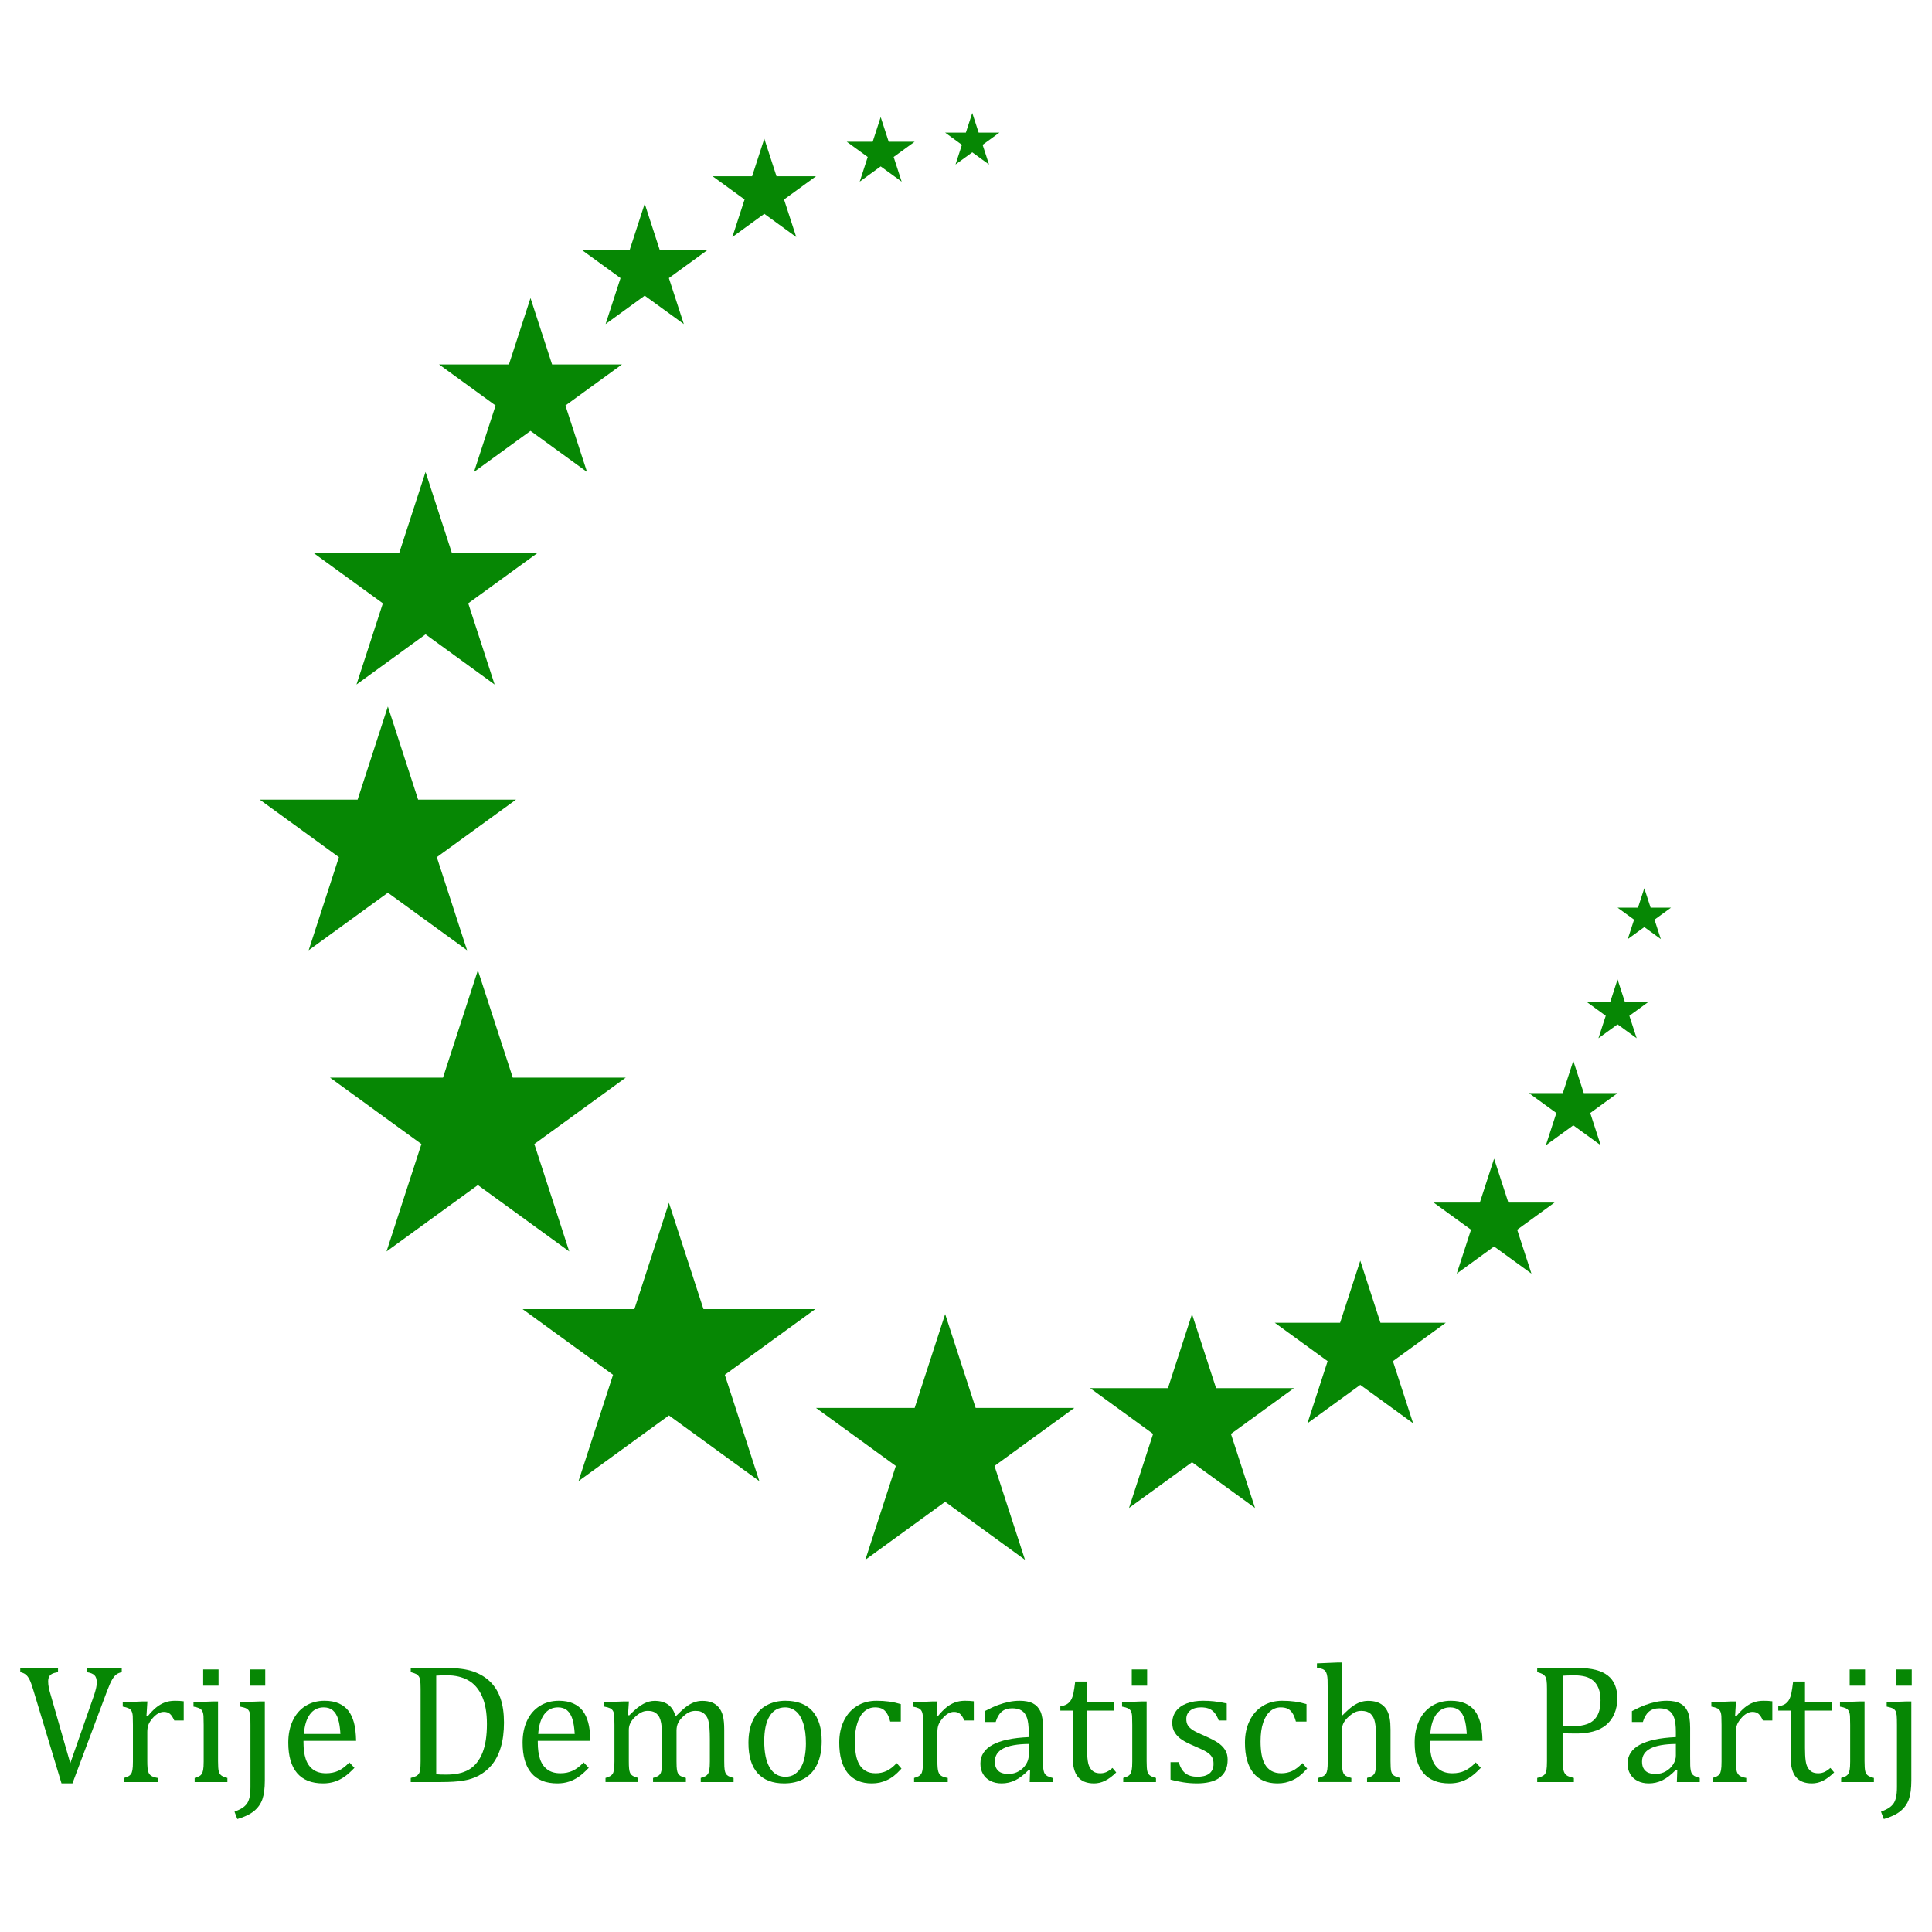 <?xml version="1.0" encoding="utf-8"?>
<!-- Generator: Adobe Illustrator 14.0.0, SVG Export Plug-In . SVG Version: 6.00 Build 43363)  -->
<!DOCTYPE svg PUBLIC "-//W3C//DTD SVG 1.1//EN" "http://www.w3.org/Graphics/SVG/1.1/DTD/svg11.dtd">
<svg version="1.1" id="Laag_1" xmlns="http://www.w3.org/2000/svg" xmlns:xlink="http://www.w3.org/1999/xlink" x="0px" y="0px"
	 width="1000px" height="1000px" viewBox="0 0 1000 1000" enable-background="new 0 0 1000 1000" xml:space="preserve">
<g>
	<polygon fill="#068704" points="851.084,459.748 854.353,469.804 864.925,469.804 856.371,476.019 859.639,486.075 851.084,479.86 
		842.53,486.075 845.798,476.019 837.243,469.804 847.816,469.804 	"/>
	<polygon fill="#068704" points="837.243,506.946 841.021,518.575 853.25,518.575 843.357,525.762 847.136,537.391 837.243,530.204 
		827.352,537.391 831.13,525.762 821.237,518.575 833.466,518.575 	"/>
	<polygon fill="#068704" points="814.333,549.111 819.752,565.789 837.289,565.789 823.102,576.097 828.52,592.775 814.333,582.468 
		800.146,592.775 805.565,576.097 791.377,565.789 808.914,565.789 	"/>
	<polygon fill="#068704" points="773.342,599.729 780.725,622.454 804.62,622.454 785.288,636.498 792.672,659.224 773.342,645.179 
		754.011,659.224 761.395,636.498 742.063,622.454 765.958,622.454 	"/>
	<polygon fill="#068704" points="704.078,652.53 714.523,684.676 748.322,684.676 720.979,704.542 731.423,736.688 704.078,716.82 
		676.734,736.688 687.179,704.542 659.835,684.676 693.634,684.676 	"/>
	<polygon fill="#068704" points="616.987,680.173 629.441,718.503 669.743,718.503 637.139,742.192 649.593,780.521 
		616.987,756.832 584.382,780.521 596.837,742.192 564.232,718.503 604.533,718.503 	"/>
	<polygon fill="#068704" points="489.213,680.173 504.996,728.747 556.069,728.747 514.75,758.767 530.533,807.342 489.213,777.32 
		447.894,807.342 463.676,758.767 422.357,728.747 473.431,728.747 	"/>
	<polygon fill="#068704" points="346.238,622.585 364.116,677.606 421.97,677.606 375.166,711.612 393.043,766.634 346.238,732.628 
		299.434,766.634 317.312,711.612 270.507,677.606 328.361,677.606 	"/>
	<polygon fill="#068704" points="247.35,502.209 265.413,557.798 323.863,557.798 276.575,592.155 294.638,647.745 247.35,613.39 
		200.063,647.745 218.125,592.155 170.837,557.798 229.288,557.798 	"/>
	<polygon fill="#068704" points="200.758,365.691 216.417,413.883 267.088,413.883 226.094,443.667 241.752,491.856 
		200.758,462.073 159.766,491.856 175.423,443.667 134.43,413.883 185.101,413.883 	"/>
	<polygon fill="#068704" points="220.265,244.274 233.921,286.303 278.113,286.303 242.361,312.278 256.016,354.308 
		220.265,328.332 184.514,354.308 198.169,312.278 162.417,286.303 206.609,286.303 	"/>
	<polygon fill="#068704" points="274.591,154.272 285.761,188.65 321.908,188.65 292.664,209.896 303.833,244.274 274.591,223.027 
		245.347,244.274 256.517,209.896 227.273,188.65 263.42,188.65 	"/>
	<polygon fill="#068704" points="333.703,105.429 341.435,129.23 366.461,129.23 346.214,143.939 353.948,167.74 333.703,153.03 
		313.456,167.74 321.19,143.939 300.943,129.23 325.969,129.23 	"/>
	<polygon fill="#068704" points="395.607,71.801 401.922,91.237 422.357,91.237 405.824,103.248 412.14,122.684 395.607,110.672 
		379.074,122.684 385.39,103.248 368.856,91.237 389.292,91.237 	"/>
	<polygon fill="#068704" points="455.841,60.604 459.987,73.362 473.404,73.362 462.55,81.249 466.695,94.009 455.841,86.122 
		444.987,94.009 449.133,81.249 438.279,73.362 451.696,73.362 	"/>
	<polygon fill="#068704" points="503.241,58.459 506.554,68.652 517.271,68.652 508.6,74.952 511.912,85.144 503.241,78.844 
		494.572,85.144 497.884,74.952 489.213,68.652 499.93,68.652 	"/>
</g>
<g>
	<g>
		<path fill="#068704" d="M30.025,863.374v2.118c-1.326,0.23-2.334,0.519-3.026,0.864c-0.692,0.347-1.21,0.836-1.556,1.471
			c-0.346,0.634-0.519,1.484-0.519,2.551c0,0.979,0.115,2.039,0.346,3.178c0.231,1.138,0.563,2.413,0.995,3.826l10.117,35.278
			l12.408-35.538c0.173-0.548,0.346-1.124,0.519-1.729c0.173-0.605,0.324-1.196,0.454-1.772s0.216-1.081,0.259-1.513
			c0.043-0.433,0.065-0.836,0.065-1.211c0-1.729-0.396-2.99-1.189-3.783c-0.793-0.793-2.14-1.333-4.042-1.621v-2.118h18.158v2.118
			c-1.182,0.288-2.133,0.706-2.853,1.254c-0.721,0.548-1.434,1.427-2.14,2.637c-0.707,1.211-1.564,3.142-2.573,5.794L37.505,923.08
			h-5.664l-14.57-48.206c-0.778-2.623-1.456-4.489-2.032-5.599c-0.577-1.11-1.21-1.945-1.902-2.508
			c-0.692-0.563-1.643-0.987-2.854-1.275v-2.118H30.025z"/>
		<path fill="#068704" d="M75.81,888.233l0.605,0.13c1.584-1.932,3.055-3.452,4.41-4.562s2.817-1.967,4.388-2.572
			c1.571-0.605,3.351-0.908,5.339-0.908c1.671,0,3.185,0.087,4.54,0.26v9.943h-4.885c-0.692-1.557-1.427-2.688-2.205-3.394
			c-0.778-0.706-1.845-1.06-3.199-1.06c-1.038,0-2.068,0.303-3.091,0.908s-2.01,1.484-2.961,2.637
			c-0.951,1.153-1.607,2.234-1.967,3.243c-0.361,1.009-0.54,2.205-0.54,3.588v15.132c0,2.623,0.158,4.432,0.476,5.426
			c0.317,0.995,0.843,1.723,1.578,2.184c0.735,0.461,1.838,0.821,3.308,1.081v2.118H64.18v-2.118
			c1.095-0.346,1.881-0.648,2.356-0.908c0.476-0.259,0.886-0.619,1.232-1.081c0.346-0.461,0.605-1.167,0.778-2.118
			s0.259-2.436,0.259-4.453v-18.85c0-1.845-0.029-3.329-0.086-4.453c-0.058-1.124-0.259-2.025-0.605-2.702
			c-0.346-0.678-0.872-1.182-1.578-1.514c-0.707-0.331-1.708-0.612-3.005-0.843V881.1l10.117-0.433h2.637L75.81,888.233z"/>
		<path fill="#068704" d="M100.756,920.27c1.124-0.346,1.924-0.648,2.399-0.908c0.476-0.259,0.879-0.619,1.21-1.081
			c0.331-0.461,0.59-1.167,0.778-2.118c0.187-0.951,0.281-2.436,0.281-4.453v-18.85c0-1.845-0.029-3.329-0.086-4.453
			c-0.058-1.124-0.259-2.025-0.605-2.702c-0.346-0.678-0.872-1.182-1.578-1.514c-0.707-0.331-1.708-0.612-3.005-0.843v-2.291
			l10.073-0.39h2.638v30.912c0,2.479,0.114,4.201,0.346,5.167c0.23,0.966,0.67,1.7,1.318,2.205c0.649,0.504,1.708,0.943,3.178,1.318
			v2.118h-16.947V920.27z M113.121,864.108v8.388h-7.955v-8.388H113.121z"/>
		<path fill="#068704" d="M137.073,921.566c0,4.035-0.418,7.264-1.254,9.685c-0.836,2.421-2.285,4.475-4.345,6.161
			c-2.061,1.686-4.936,3.063-8.625,4.129l-1.47-3.805c1.787-0.692,3.148-1.348,4.085-1.968c0.936-0.619,1.708-1.34,2.313-2.161
			s1.066-1.924,1.383-3.308s0.476-3.156,0.476-5.317v-32.123c0-2.248-0.043-3.862-0.129-4.843c-0.086-0.979-0.274-1.751-0.562-2.313
			c-0.289-0.563-0.735-1.016-1.34-1.362c-0.605-0.346-1.701-0.677-3.286-0.994v-2.291l10.117-0.39h2.637V921.566z M137.289,864.108
			v8.388h-7.912v-8.388H137.289z"/>
		<path fill="#068704" d="M183.462,915.038c-1.845,1.932-3.539,3.444-5.08,4.54c-1.542,1.095-3.236,1.952-5.08,2.572
			c-1.845,0.619-3.877,0.93-6.096,0.93c-5.938,0-10.419-1.78-13.446-5.34s-4.54-8.813-4.54-15.759c0-4.295,0.771-8.085,2.313-11.37
			c1.542-3.286,3.74-5.822,6.593-7.609s6.139-2.681,9.857-2.681c2.911,0,5.389,0.461,7.436,1.384
			c2.046,0.922,3.682,2.183,4.907,3.783c1.225,1.6,2.176,3.617,2.854,6.053c0.677,2.436,1.059,5.612,1.146,9.532H157.09v0.778
			c0,3.401,0.382,6.262,1.146,8.582c0.763,2.32,2.017,4.136,3.762,5.447c1.744,1.312,4.013,1.968,6.809,1.968
			c2.363,0,4.489-0.439,6.377-1.319c1.887-0.879,3.768-2.313,5.642-4.302L183.462,915.038z M176.199,897.485
			c-0.173-3.113-0.562-5.656-1.167-7.631c-0.605-1.975-1.513-3.487-2.724-4.54c-1.21-1.052-2.796-1.577-4.756-1.577
			c-2.968,0-5.339,1.188-7.112,3.566s-2.817,5.771-3.134,10.182H176.199z"/>
		<path fill="#068704" d="M212.602,922.388v-2.118c1.325-0.346,2.276-0.678,2.854-0.994c0.577-0.317,1.022-0.721,1.34-1.211
			c0.317-0.49,0.547-1.196,0.692-2.118c0.144-0.923,0.216-2.378,0.216-4.367v-37.396c0-2.018-0.072-3.48-0.216-4.389
			c-0.145-0.908-0.383-1.606-0.713-2.097c-0.332-0.49-0.772-0.887-1.319-1.189c-0.547-0.303-1.499-0.641-2.854-1.016v-2.118h18.937
			c5.448,0,9.907,0.598,13.381,1.794c3.473,1.196,6.405,2.962,8.798,5.296c2.392,2.335,4.179,5.238,5.361,8.712
			c1.182,3.473,1.772,7.616,1.772,12.43c0,4.871-0.555,9.158-1.665,12.862c-1.109,3.703-2.731,6.809-4.864,9.316
			c-1.845,2.19-4.107,3.992-6.788,5.404c-2.22,1.153-4.785,1.975-7.696,2.465c-2.912,0.489-6.773,0.734-11.586,0.734H212.602z
			 M225.789,918.367c1.152,0.115,2.854,0.173,5.102,0.173c2.421,0,4.583-0.202,6.485-0.605s3.632-1.037,5.188-1.902
			c1.556-0.864,2.954-2.067,4.193-3.609c1.239-1.542,2.248-3.314,3.026-5.318c0.778-2.003,1.347-4.229,1.708-6.68
			c0.36-2.449,0.54-5.13,0.54-8.041c0-5.852-0.843-10.657-2.529-14.419c-1.686-3.761-4.064-6.507-7.134-8.235
			c-3.069-1.729-6.738-2.595-11.003-2.595c-1.96,0-3.82,0.058-5.577,0.173V918.367z"/>
		<path fill="#068704" d="M304.733,915.038c-1.844,1.932-3.539,3.444-5.08,4.54c-1.542,1.095-3.236,1.952-5.08,2.572
			c-1.845,0.619-3.877,0.93-6.096,0.93c-5.938,0-10.419-1.78-13.446-5.34s-4.54-8.813-4.54-15.759c0-4.295,0.771-8.085,2.313-11.37
			c1.542-3.286,3.74-5.822,6.593-7.609s6.139-2.681,9.857-2.681c2.911,0,5.389,0.461,7.436,1.384
			c2.046,0.922,3.682,2.183,4.907,3.783c1.225,1.6,2.176,3.617,2.854,6.053c0.677,2.436,1.059,5.612,1.146,9.532h-27.237v0.778
			c0,3.401,0.382,6.262,1.146,8.582c0.763,2.32,2.017,4.136,3.761,5.447c1.744,1.312,4.014,1.968,6.809,1.968
			c2.363,0,4.489-0.439,6.377-1.319c1.888-0.879,3.768-2.313,5.642-4.302L304.733,915.038z M297.47,897.485
			c-0.173-3.113-0.562-5.656-1.167-7.631c-0.605-1.975-1.513-3.487-2.724-4.54c-1.21-1.052-2.796-1.577-4.755-1.577
			c-2.969,0-5.339,1.188-7.112,3.566c-1.772,2.378-2.817,5.771-3.134,10.182H297.47z"/>
		<path fill="#068704" d="M325.054,887.715l0.605,0.173c1.729-1.729,3.149-3.034,4.259-3.913c1.109-0.879,2.183-1.585,3.221-2.118
			s2.01-0.915,2.918-1.146c0.908-0.231,1.837-0.347,2.789-0.347c2.881,0,5.231,0.663,7.047,1.989s3.07,3.357,3.762,6.096
			c2.162-2.19,3.913-3.805,5.253-4.842c1.34-1.038,2.708-1.838,4.107-2.399c1.398-0.563,2.903-0.844,4.518-0.844
			c1.931,0,3.595,0.281,4.994,0.844c1.397,0.562,2.579,1.427,3.545,2.594c0.966,1.167,1.671,2.63,2.119,4.388
			c0.447,1.759,0.67,4.122,0.67,7.091v16.299c0,2.19,0.072,3.704,0.216,4.54c0.144,0.836,0.353,1.484,0.627,1.945
			c0.273,0.461,0.685,0.857,1.232,1.189c0.547,0.331,1.47,0.67,2.767,1.016v2.118H362.71v-2.118c1.124-0.346,1.93-0.648,2.421-0.908
			c0.49-0.259,0.901-0.619,1.232-1.081c0.331-0.461,0.59-1.174,0.778-2.14c0.188-0.966,0.281-2.429,0.281-4.389v-11.327
			c0-2.449-0.065-4.475-0.195-6.074c-0.129-1.6-0.332-2.875-0.605-3.826c-0.274-0.951-0.605-1.7-0.995-2.248
			s-0.829-1.023-1.318-1.427c-0.491-0.403-1.066-0.721-1.729-0.951c-0.664-0.23-1.542-0.346-2.637-0.346
			c-1.153,0-2.227,0.23-3.221,0.691c-0.994,0.462-2.075,1.239-3.242,2.335c-1.167,1.095-2.011,2.197-2.529,3.308
			c-0.519,1.109-0.778,2.414-0.778,3.912v15.78c0,2.19,0.071,3.704,0.216,4.54c0.144,0.836,0.353,1.484,0.627,1.945
			c0.273,0.461,0.685,0.857,1.232,1.189c0.547,0.331,1.47,0.67,2.767,1.016v2.118h-16.991v-2.118
			c1.125-0.346,1.931-0.648,2.421-0.908c0.49-0.259,0.901-0.619,1.232-1.081c0.331-0.461,0.59-1.174,0.778-2.14
			c0.188-0.966,0.281-2.429,0.281-4.389v-11.327c0-2.564-0.072-4.654-0.216-6.269c-0.145-1.614-0.368-2.911-0.67-3.891
			c-0.303-0.98-0.692-1.773-1.167-2.378c-0.476-0.605-0.958-1.066-1.448-1.384c-0.491-0.317-1.066-0.555-1.729-0.714
			c-0.664-0.158-1.412-0.237-2.248-0.237c-1.183,0-2.292,0.267-3.329,0.8s-2.097,1.304-3.178,2.313s-1.896,2.062-2.443,3.156
			c-0.547,1.096-0.821,2.277-0.821,3.546v16.212c0,1.644,0.043,2.897,0.13,3.762s0.223,1.542,0.411,2.032
			c0.188,0.49,0.425,0.886,0.713,1.188c0.288,0.303,0.698,0.591,1.232,0.865c0.533,0.273,1.333,0.555,2.399,0.843v2.118h-16.947
			v-2.118c1.095-0.346,1.88-0.648,2.356-0.908c0.476-0.259,0.886-0.619,1.232-1.081c0.346-0.461,0.605-1.167,0.778-2.118
			c0.173-0.951,0.26-2.436,0.26-4.453v-18.85c0-1.845-0.029-3.329-0.086-4.453c-0.059-1.124-0.26-2.025-0.605-2.702
			c-0.346-0.678-0.872-1.182-1.578-1.514c-0.707-0.331-1.708-0.612-3.005-0.843v-2.291l10.117-0.39h2.638L325.054,887.715z"/>
		<path fill="#068704" d="M405.857,923.08c-5.995,0-10.57-1.766-13.727-5.297c-3.156-3.53-4.734-8.755-4.734-15.672
			c0-4.756,0.828-8.776,2.486-12.063c1.657-3.285,3.927-5.729,6.809-7.328c2.882-1.6,6.167-2.399,9.857-2.399
			c6.167,0,10.837,1.794,14.008,5.383c3.17,3.588,4.756,8.74,4.756,15.456c0,4.784-0.793,8.819-2.378,12.105
			c-1.585,3.286-3.833,5.743-6.745,7.371C413.279,922.266,409.835,923.08,405.857,923.08z M395.568,901.203
			c0,5.938,0.944,10.499,2.832,13.684c1.887,3.185,4.589,4.777,8.106,4.777c1.93,0,3.573-0.468,4.928-1.405
			c1.355-0.937,2.458-2.197,3.308-3.782c0.85-1.586,1.463-3.423,1.837-5.513c0.374-2.09,0.562-4.273,0.562-6.55
			c0-4.237-0.469-7.754-1.405-10.549c-0.937-2.796-2.212-4.85-3.827-6.161s-3.458-1.967-5.534-1.967
			c-3.488,0-6.161,1.513-8.02,4.539C396.498,891.303,395.568,895.611,395.568,901.203z"/>
		<path fill="#068704" d="M466.255,882.051v9.036h-5.491c-0.491-1.874-1.096-3.351-1.816-4.432s-1.556-1.838-2.507-2.27
			c-0.951-0.433-2.134-0.648-3.545-0.648c-2.018,0-3.805,0.648-5.361,1.945c-1.557,1.297-2.789,3.271-3.696,5.923
			c-0.908,2.651-1.362,5.895-1.362,9.728c0,2.45,0.173,4.69,0.519,6.723s0.936,3.769,1.772,5.21
			c0.836,1.441,1.946,2.565,3.329,3.372c1.383,0.808,3.098,1.211,5.145,1.211c1.989,0,3.84-0.39,5.555-1.168
			c1.714-0.777,3.495-2.146,5.339-4.106l2.464,2.854c-1.47,1.613-2.767,2.86-3.891,3.739c-1.124,0.879-2.328,1.614-3.61,2.205
			c-1.283,0.591-2.551,1.023-3.805,1.297c-1.253,0.273-2.615,0.411-4.085,0.411c-5.447,0-9.613-1.809-12.495-5.426
			c-2.882-3.618-4.323-8.842-4.323-15.673c0-4.266,0.806-8.049,2.421-11.349c1.614-3.301,3.876-5.844,6.788-7.631
			c2.911-1.787,6.269-2.681,10.074-2.681c2.363,0,4.546,0.137,6.55,0.411C462.228,881.006,464.238,881.445,466.255,882.051z"/>
		<path fill="#068704" d="M484.759,888.233l0.605,0.13c1.584-1.932,3.055-3.452,4.41-4.562s2.817-1.967,4.389-2.572
			c1.571-0.605,3.351-0.908,5.339-0.908c1.671,0,3.184,0.087,4.54,0.26v9.943h-4.886c-0.691-1.557-1.427-2.688-2.205-3.394
			c-0.778-0.706-1.845-1.06-3.2-1.06c-1.038,0-2.068,0.303-3.091,0.908c-1.023,0.605-2.011,1.484-2.962,2.637
			c-0.951,1.153-1.606,2.234-1.967,3.243c-0.361,1.009-0.541,2.205-0.541,3.588v15.132c0,2.623,0.158,4.432,0.476,5.426
			c0.317,0.995,0.843,1.723,1.578,2.184c0.735,0.461,1.837,0.821,3.307,1.081v2.118h-17.423v-2.118
			c1.095-0.346,1.881-0.648,2.356-0.908c0.476-0.259,0.886-0.619,1.232-1.081c0.346-0.461,0.605-1.167,0.778-2.118
			s0.26-2.436,0.26-4.453v-18.85c0-1.845-0.029-3.329-0.087-4.453c-0.058-1.124-0.259-2.025-0.605-2.702
			c-0.346-0.678-0.872-1.182-1.578-1.514c-0.707-0.331-1.708-0.612-3.005-0.843V881.1l10.117-0.433h2.637L484.759,888.233z"/>
		<path fill="#068704" d="M533.182,916.205l-0.648-0.173c-2.507,2.565-4.863,4.382-7.068,5.448s-4.547,1.6-7.025,1.6
			c-2.19,0-4.123-0.426-5.794-1.275c-1.671-0.851-2.955-2.047-3.848-3.589c-0.894-1.542-1.34-3.321-1.34-5.339
			c0-4.209,2.081-7.458,6.247-9.75c4.165-2.291,10.412-3.624,18.742-3.999v-2.81c0-2.998-0.288-5.361-0.865-7.091
			s-1.485-2.997-2.724-3.805c-1.239-0.807-2.896-1.21-4.972-1.21c-2.248,0-4.058,0.591-5.426,1.772
			c-1.369,1.182-2.399,2.954-3.091,5.317h-5.664v-5.62c2.767-1.441,5.073-2.501,6.917-3.178c1.844-0.678,3.689-1.211,5.534-1.6
			c1.844-0.39,3.718-0.584,5.62-0.584c2.854,0,5.146,0.454,6.875,1.362c1.729,0.907,3.026,2.298,3.891,4.172
			c0.865,1.873,1.297,4.698,1.297,8.474v15.046c0,2.133,0.015,3.639,0.043,4.518s0.114,1.693,0.26,2.442
			c0.145,0.75,0.36,1.348,0.648,1.795c0.287,0.446,0.714,0.828,1.275,1.146c0.563,0.316,1.477,0.648,2.745,0.994v2.118h-11.846
			L533.182,916.205z M532.447,902.673c-5.853,0.058-10.232,0.836-13.144,2.335c-2.912,1.499-4.366,3.762-4.366,6.788
			c0,1.643,0.33,2.939,0.994,3.891c0.663,0.951,1.498,1.607,2.508,1.968c1.009,0.359,2.205,0.54,3.588,0.54
			c1.96,0,3.74-0.476,5.34-1.427s2.846-2.162,3.739-3.632c0.893-1.47,1.341-2.926,1.341-4.366V902.673z"/>
		<path fill="#068704" d="M548.833,883.218c1.44-0.23,2.608-0.634,3.502-1.21c0.892-0.577,1.592-1.319,2.097-2.227
			c0.503-0.908,0.9-2.047,1.188-3.416c0.287-1.369,0.59-3.365,0.908-5.987h6.14v10.679h13.964v4.366h-13.964v19.239
			c0,2.796,0.113,5.022,0.346,6.68c0.23,1.657,0.663,2.954,1.297,3.891c0.633,0.938,1.354,1.607,2.161,2.011
			s1.844,0.605,3.113,0.605c1.151,0,2.232-0.238,3.242-0.714c1.009-0.476,2.004-1.16,2.983-2.054l1.945,2.335
			c-2.047,1.989-3.984,3.43-5.814,4.323c-1.832,0.894-3.726,1.341-5.686,1.341c-3.718,0-6.485-1.103-8.301-3.308
			s-2.724-5.656-2.724-10.354v-23.995h-6.398V883.218z"/>
		<path fill="#068704" d="M581.388,920.27c1.124-0.346,1.924-0.648,2.399-0.908c0.476-0.259,0.879-0.619,1.211-1.081
			c0.33-0.461,0.59-1.167,0.778-2.118c0.188-0.951,0.28-2.436,0.28-4.453v-18.85c0-1.845-0.028-3.329-0.086-4.453
			c-0.059-1.124-0.26-2.025-0.605-2.702c-0.346-0.678-0.872-1.182-1.578-1.514c-0.707-0.331-1.707-0.612-3.005-0.843v-2.291
			l10.074-0.39h2.637v30.912c0,2.479,0.114,4.201,0.346,5.167c0.23,0.966,0.671,1.7,1.319,2.205
			c0.648,0.504,1.707,0.943,3.178,1.318v2.118h-16.948V920.27z M593.753,864.108v8.388h-7.955v-8.388H593.753z"/>
		<path fill="#068704" d="M634.955,890.524h-4.151c-0.634-1.729-1.383-3.091-2.248-4.085c-0.864-0.995-1.845-1.693-2.939-2.098
			c-1.096-0.403-2.436-0.604-4.021-0.604c-2.307,0-4.144,0.54-5.513,1.621s-2.054,2.558-2.054,4.432
			c0,1.325,0.273,2.421,0.821,3.285c0.548,0.865,1.398,1.672,2.551,2.421c1.153,0.75,3.186,1.744,6.097,2.983
			c2.939,1.269,5.209,2.436,6.809,3.502s2.854,2.306,3.762,3.718c0.908,1.413,1.361,3.099,1.361,5.059
			c0,2.277-0.389,4.194-1.167,5.75c-0.778,1.557-1.873,2.825-3.285,3.805c-1.413,0.98-3.092,1.687-5.037,2.119
			c-1.945,0.432-4.071,0.648-6.377,0.648c-2.421,0-4.771-0.181-7.047-0.541c-2.277-0.36-4.497-0.828-6.658-1.405v-9.035h4.236
			c0.778,2.651,1.932,4.575,3.459,5.771s3.632,1.794,6.313,1.794c1.037,0,2.054-0.108,3.048-0.324s1.881-0.576,2.659-1.081
			c0.778-0.504,1.397-1.188,1.858-2.054c0.461-0.864,0.692-1.945,0.692-3.242c0-1.47-0.288-2.666-0.865-3.588
			c-0.576-0.923-1.47-1.766-2.681-2.529c-1.21-0.764-3.343-1.795-6.398-3.092c-2.623-1.095-4.727-2.161-6.312-3.199
			c-1.586-1.037-2.832-2.263-3.74-3.675s-1.362-3.084-1.362-5.015c0-2.364,0.642-4.417,1.925-6.161
			c1.282-1.744,3.134-3.077,5.556-3.999c2.421-0.923,5.26-1.384,8.517-1.384c1.902,0,3.739,0.094,5.513,0.281
			c1.772,0.188,3.999,0.555,6.68,1.103V890.524z"/>
		<path fill="#068704" d="M676.243,882.051v9.036h-5.491c-0.489-1.874-1.095-3.351-1.815-4.432s-1.557-1.838-2.508-2.27
			c-0.951-0.433-2.133-0.648-3.545-0.648c-2.018,0-3.805,0.648-5.361,1.945c-1.556,1.297-2.788,3.271-3.696,5.923
			s-1.361,5.895-1.361,9.728c0,2.45,0.173,4.69,0.519,6.723s0.937,3.769,1.772,5.21s1.945,2.565,3.329,3.372
			c1.383,0.808,3.099,1.211,5.145,1.211c1.989,0,3.841-0.39,5.556-1.168c1.715-0.777,3.495-2.146,5.34-4.106l2.464,2.854
			c-1.47,1.613-2.767,2.86-3.891,3.739s-2.328,1.614-3.61,2.205c-1.283,0.591-2.551,1.023-3.805,1.297s-2.615,0.411-4.086,0.411
			c-5.447,0-9.612-1.809-12.494-5.426c-2.883-3.618-4.323-8.842-4.323-15.673c0-4.266,0.807-8.049,2.421-11.349
			c1.614-3.301,3.877-5.844,6.788-7.631s6.269-2.681,10.073-2.681c2.363,0,4.547,0.137,6.55,0.411
			C672.215,881.006,674.226,881.445,676.243,882.051z"/>
		<path fill="#068704" d="M694.66,887.844l0.174,0.044c2.248-2.277,4.027-3.87,5.339-4.777c1.312-0.908,2.608-1.593,3.892-2.054
			c1.282-0.462,2.658-0.692,4.128-0.692c1.586,0,2.998,0.188,4.237,0.563s2.327,0.943,3.265,1.708c0.937,0.764,1.7,1.7,2.291,2.81
			c0.591,1.11,1.03,2.436,1.318,3.978s0.433,3.495,0.433,5.858v16.299c0,2.508,0.108,4.216,0.324,5.124
			c0.216,0.907,0.605,1.613,1.167,2.118c0.563,0.504,1.693,0.987,3.395,1.448v2.118h-17.034v-2.118
			c1.124-0.346,1.931-0.648,2.421-0.908c0.49-0.259,0.9-0.619,1.232-1.081c0.331-0.461,0.591-1.174,0.777-2.14
			c0.188-0.966,0.281-2.429,0.281-4.389v-11.327c0-3.833-0.194-6.766-0.583-8.798c-0.39-2.032-1.153-3.553-2.292-4.562
			s-2.73-1.513-4.777-1.513c-1.152,0-2.19,0.202-3.112,0.605c-0.923,0.403-1.989,1.124-3.199,2.161
			c-1.211,1.038-2.126,2.104-2.746,3.199c-0.619,1.096-0.93,2.263-0.93,3.502v16.559c0,1.96,0.051,3.358,0.151,4.194
			c0.102,0.836,0.296,1.534,0.584,2.097c0.288,0.562,0.728,1.023,1.318,1.384c0.591,0.359,1.507,0.698,2.746,1.016v2.118h-17.121
			v-2.118c1.269-0.346,2.176-0.678,2.724-0.994c0.548-0.317,0.973-0.721,1.275-1.211s0.526-1.196,0.67-2.118
			c0.145-0.923,0.217-2.378,0.217-4.367v-36.187c0-2.767-0.021-4.698-0.065-5.793c-0.043-1.096-0.158-2.025-0.346-2.789
			s-0.446-1.361-0.778-1.794c-0.331-0.433-0.778-0.778-1.34-1.038c-0.563-0.259-1.578-0.519-3.048-0.777v-2.249l10.419-0.432h2.594
			V887.844z"/>
		<path fill="#068704" d="M766.472,915.038c-1.845,1.932-3.537,3.444-5.079,4.54c-1.543,1.095-3.235,1.952-5.08,2.572
			c-1.845,0.619-3.877,0.93-6.097,0.93c-5.938,0-10.419-1.78-13.445-5.34s-4.54-8.813-4.54-15.759c0-4.295,0.771-8.085,2.313-11.37
			c1.542-3.286,3.739-5.822,6.593-7.609s6.14-2.681,9.857-2.681c2.911,0,5.39,0.461,7.437,1.384
			c2.046,0.922,3.682,2.183,4.907,3.783c1.225,1.6,2.176,3.617,2.854,6.053c0.677,2.436,1.059,5.612,1.146,9.532H740.1v0.778
			c0,3.401,0.382,6.262,1.146,8.582s2.018,4.136,3.762,5.447c1.743,1.312,4.013,1.968,6.809,1.968c2.364,0,4.489-0.439,6.377-1.319
			c1.889-0.879,3.769-2.313,5.643-4.302L766.472,915.038z M759.209,897.485c-0.173-3.113-0.563-5.656-1.168-7.631
			c-0.604-1.975-1.513-3.487-2.724-4.54c-1.21-1.052-2.796-1.577-4.755-1.577c-2.969,0-5.34,1.188-7.112,3.566
			s-2.817,5.771-3.135,10.182H759.209z"/>
		<path fill="#068704" d="M808.798,911.45c0,1.7,0.094,3.055,0.281,4.063s0.476,1.809,0.864,2.399
			c0.39,0.591,0.916,1.052,1.578,1.384c0.663,0.331,1.701,0.655,3.113,0.973v2.118h-18.979v-2.118
			c1.787-0.461,2.982-0.973,3.588-1.535c0.605-0.562,1.002-1.361,1.189-2.399c0.187-1.037,0.28-2.623,0.28-4.756v-37.396
			c0-1.989-0.071-3.438-0.216-4.346c-0.144-0.907-0.382-1.614-0.713-2.118c-0.332-0.505-0.771-0.908-1.319-1.211
			c-0.547-0.303-1.484-0.641-2.81-1.016v-2.118h21.443c6.745,0,11.768,1.289,15.067,3.869c3.3,2.579,4.95,6.507,4.95,11.781
			c0,2.997-0.519,5.692-1.557,8.085c-1.037,2.392-2.507,4.352-4.409,5.88c-1.902,1.527-4.15,2.622-6.745,3.285
			c-2.594,0.663-5.317,0.995-8.171,0.995c-3.199,0-5.678-0.059-7.437-0.174V911.45z M808.798,893.508h5.016
			c3.257,0,5.944-0.425,8.063-1.275c2.119-0.851,3.74-2.263,4.864-4.237c1.124-1.974,1.686-4.59,1.686-7.847
			c0-2.479-0.331-4.547-0.994-6.204s-1.578-2.99-2.745-3.999s-2.558-1.723-4.172-2.141c-1.614-0.417-3.372-0.626-5.274-0.626
			c-2.854,0-5.001,0.058-6.442,0.173V893.508z"/>
		<path fill="#068704" d="M868.158,916.205l-0.648-0.173c-2.508,2.565-4.864,4.382-7.068,5.448c-2.205,1.066-4.547,1.6-7.026,1.6
			c-2.19,0-4.121-0.426-5.793-1.275c-1.672-0.851-2.954-2.047-3.848-3.589s-1.341-3.321-1.341-5.339c0-4.209,2.083-7.458,6.248-9.75
			c4.164-2.291,10.412-3.624,18.741-3.999v-2.81c0-2.998-0.288-5.361-0.864-7.091s-1.484-2.997-2.724-3.805
			c-1.239-0.807-2.896-1.21-4.972-1.21c-2.248,0-4.057,0.591-5.426,1.772s-2.4,2.954-3.092,5.317h-5.663v-5.62
			c2.767-1.441,5.072-2.501,6.917-3.178c1.845-0.678,3.689-1.211,5.534-1.6c1.845-0.39,3.718-0.584,5.62-0.584
			c2.854,0,5.145,0.454,6.874,1.362c1.729,0.907,3.026,2.298,3.892,4.172c0.864,1.873,1.297,4.698,1.297,8.474v15.046
			c0,2.133,0.015,3.639,0.043,4.518c0.029,0.879,0.115,1.693,0.26,2.442c0.144,0.75,0.36,1.348,0.648,1.795
			c0.288,0.446,0.713,0.828,1.275,1.146c0.562,0.316,1.477,0.648,2.745,0.994v2.118h-11.846L868.158,916.205z M867.423,902.673
			c-5.851,0.058-10.231,0.836-13.143,2.335s-4.367,3.762-4.367,6.788c0,1.643,0.332,2.939,0.995,3.891
			c0.662,0.951,1.498,1.607,2.507,1.968c1.009,0.359,2.205,0.54,3.589,0.54c1.96,0,3.739-0.476,5.34-1.427
			c1.6-0.951,2.846-2.162,3.739-3.632s1.34-2.926,1.34-4.366V902.673z"/>
		<path fill="#068704" d="M898.076,888.233l0.605,0.13c1.585-1.932,3.055-3.452,4.409-4.562c1.355-1.109,2.817-1.967,4.389-2.572
			c1.57-0.605,3.351-0.908,5.339-0.908c1.672,0,3.186,0.087,4.54,0.26v9.943h-4.886c-0.691-1.557-1.427-2.688-2.205-3.394
			c-0.777-0.706-1.844-1.06-3.199-1.06c-1.037,0-2.067,0.303-3.091,0.908s-2.011,1.484-2.962,2.637
			c-0.951,1.153-1.606,2.234-1.967,3.243s-0.54,2.205-0.54,3.588v15.132c0,2.623,0.158,4.432,0.476,5.426
			c0.316,0.995,0.843,1.723,1.578,2.184c0.734,0.461,1.837,0.821,3.307,1.081v2.118h-17.423v-2.118
			c1.095-0.346,1.881-0.648,2.356-0.908c0.476-0.259,0.886-0.619,1.231-1.081c0.347-0.461,0.605-1.167,0.778-2.118
			s0.26-2.436,0.26-4.453v-18.85c0-1.845-0.029-3.329-0.087-4.453s-0.259-2.025-0.604-2.702c-0.347-0.678-0.872-1.182-1.578-1.514
			c-0.707-0.331-1.708-0.612-3.005-0.843V881.1l10.116-0.433h2.638L898.076,888.233z"/>
		<path fill="#068704" d="M920.428,883.218c1.441-0.23,2.608-0.634,3.502-1.21c0.894-0.577,1.593-1.319,2.097-2.227
			c0.505-0.908,0.901-2.047,1.189-3.416s0.591-3.365,0.908-5.987h6.139v10.679h13.965v4.366h-13.965v19.239
			c0,2.796,0.115,5.022,0.346,6.68s0.663,2.954,1.297,3.891c0.635,0.938,1.355,1.607,2.162,2.011s1.845,0.605,3.113,0.605
			c1.152,0,2.233-0.238,3.242-0.714s2.003-1.16,2.983-2.054l1.945,2.335c-2.047,1.989-3.984,3.43-5.815,4.323
			c-1.83,0.894-3.725,1.341-5.685,1.341c-3.719,0-6.485-1.103-8.301-3.308c-1.816-2.205-2.725-5.656-2.725-10.354v-23.995h-6.398
			V883.218z"/>
		<path fill="#068704" d="M952.983,920.27c1.124-0.346,1.924-0.648,2.399-0.908c0.476-0.259,0.879-0.619,1.21-1.081
			c0.332-0.461,0.591-1.167,0.778-2.118s0.281-2.436,0.281-4.453v-18.85c0-1.845-0.029-3.329-0.087-4.453s-0.259-2.025-0.604-2.702
			c-0.346-0.678-0.872-1.182-1.578-1.514c-0.706-0.331-1.708-0.612-3.005-0.843v-2.291l10.073-0.39h2.638v30.912
			c0,2.479,0.115,4.201,0.346,5.167s0.67,1.7,1.318,2.205c0.648,0.504,1.708,0.943,3.178,1.318v2.118h-16.947V920.27z
			 M965.348,864.108v8.388h-7.955v-8.388H965.348z"/>
		<path fill="#068704" d="M989.3,921.566c0,4.035-0.418,7.264-1.254,9.685s-2.284,4.475-4.345,6.161
			c-2.062,1.686-4.937,3.063-8.626,4.129l-1.47-3.805c1.787-0.692,3.149-1.348,4.086-1.968c0.937-0.619,1.708-1.34,2.313-2.161
			c0.605-0.821,1.066-1.924,1.384-3.308s0.476-3.156,0.476-5.317v-32.123c0-2.248-0.043-3.862-0.13-4.843
			c-0.086-0.979-0.273-1.751-0.562-2.313c-0.288-0.563-0.735-1.016-1.341-1.362c-0.604-0.346-1.7-0.677-3.285-0.994v-2.291
			l10.116-0.39h2.638V921.566z M989.516,864.108v8.388h-7.912v-8.388H989.516z"/>
	</g>
</g>
</svg>
